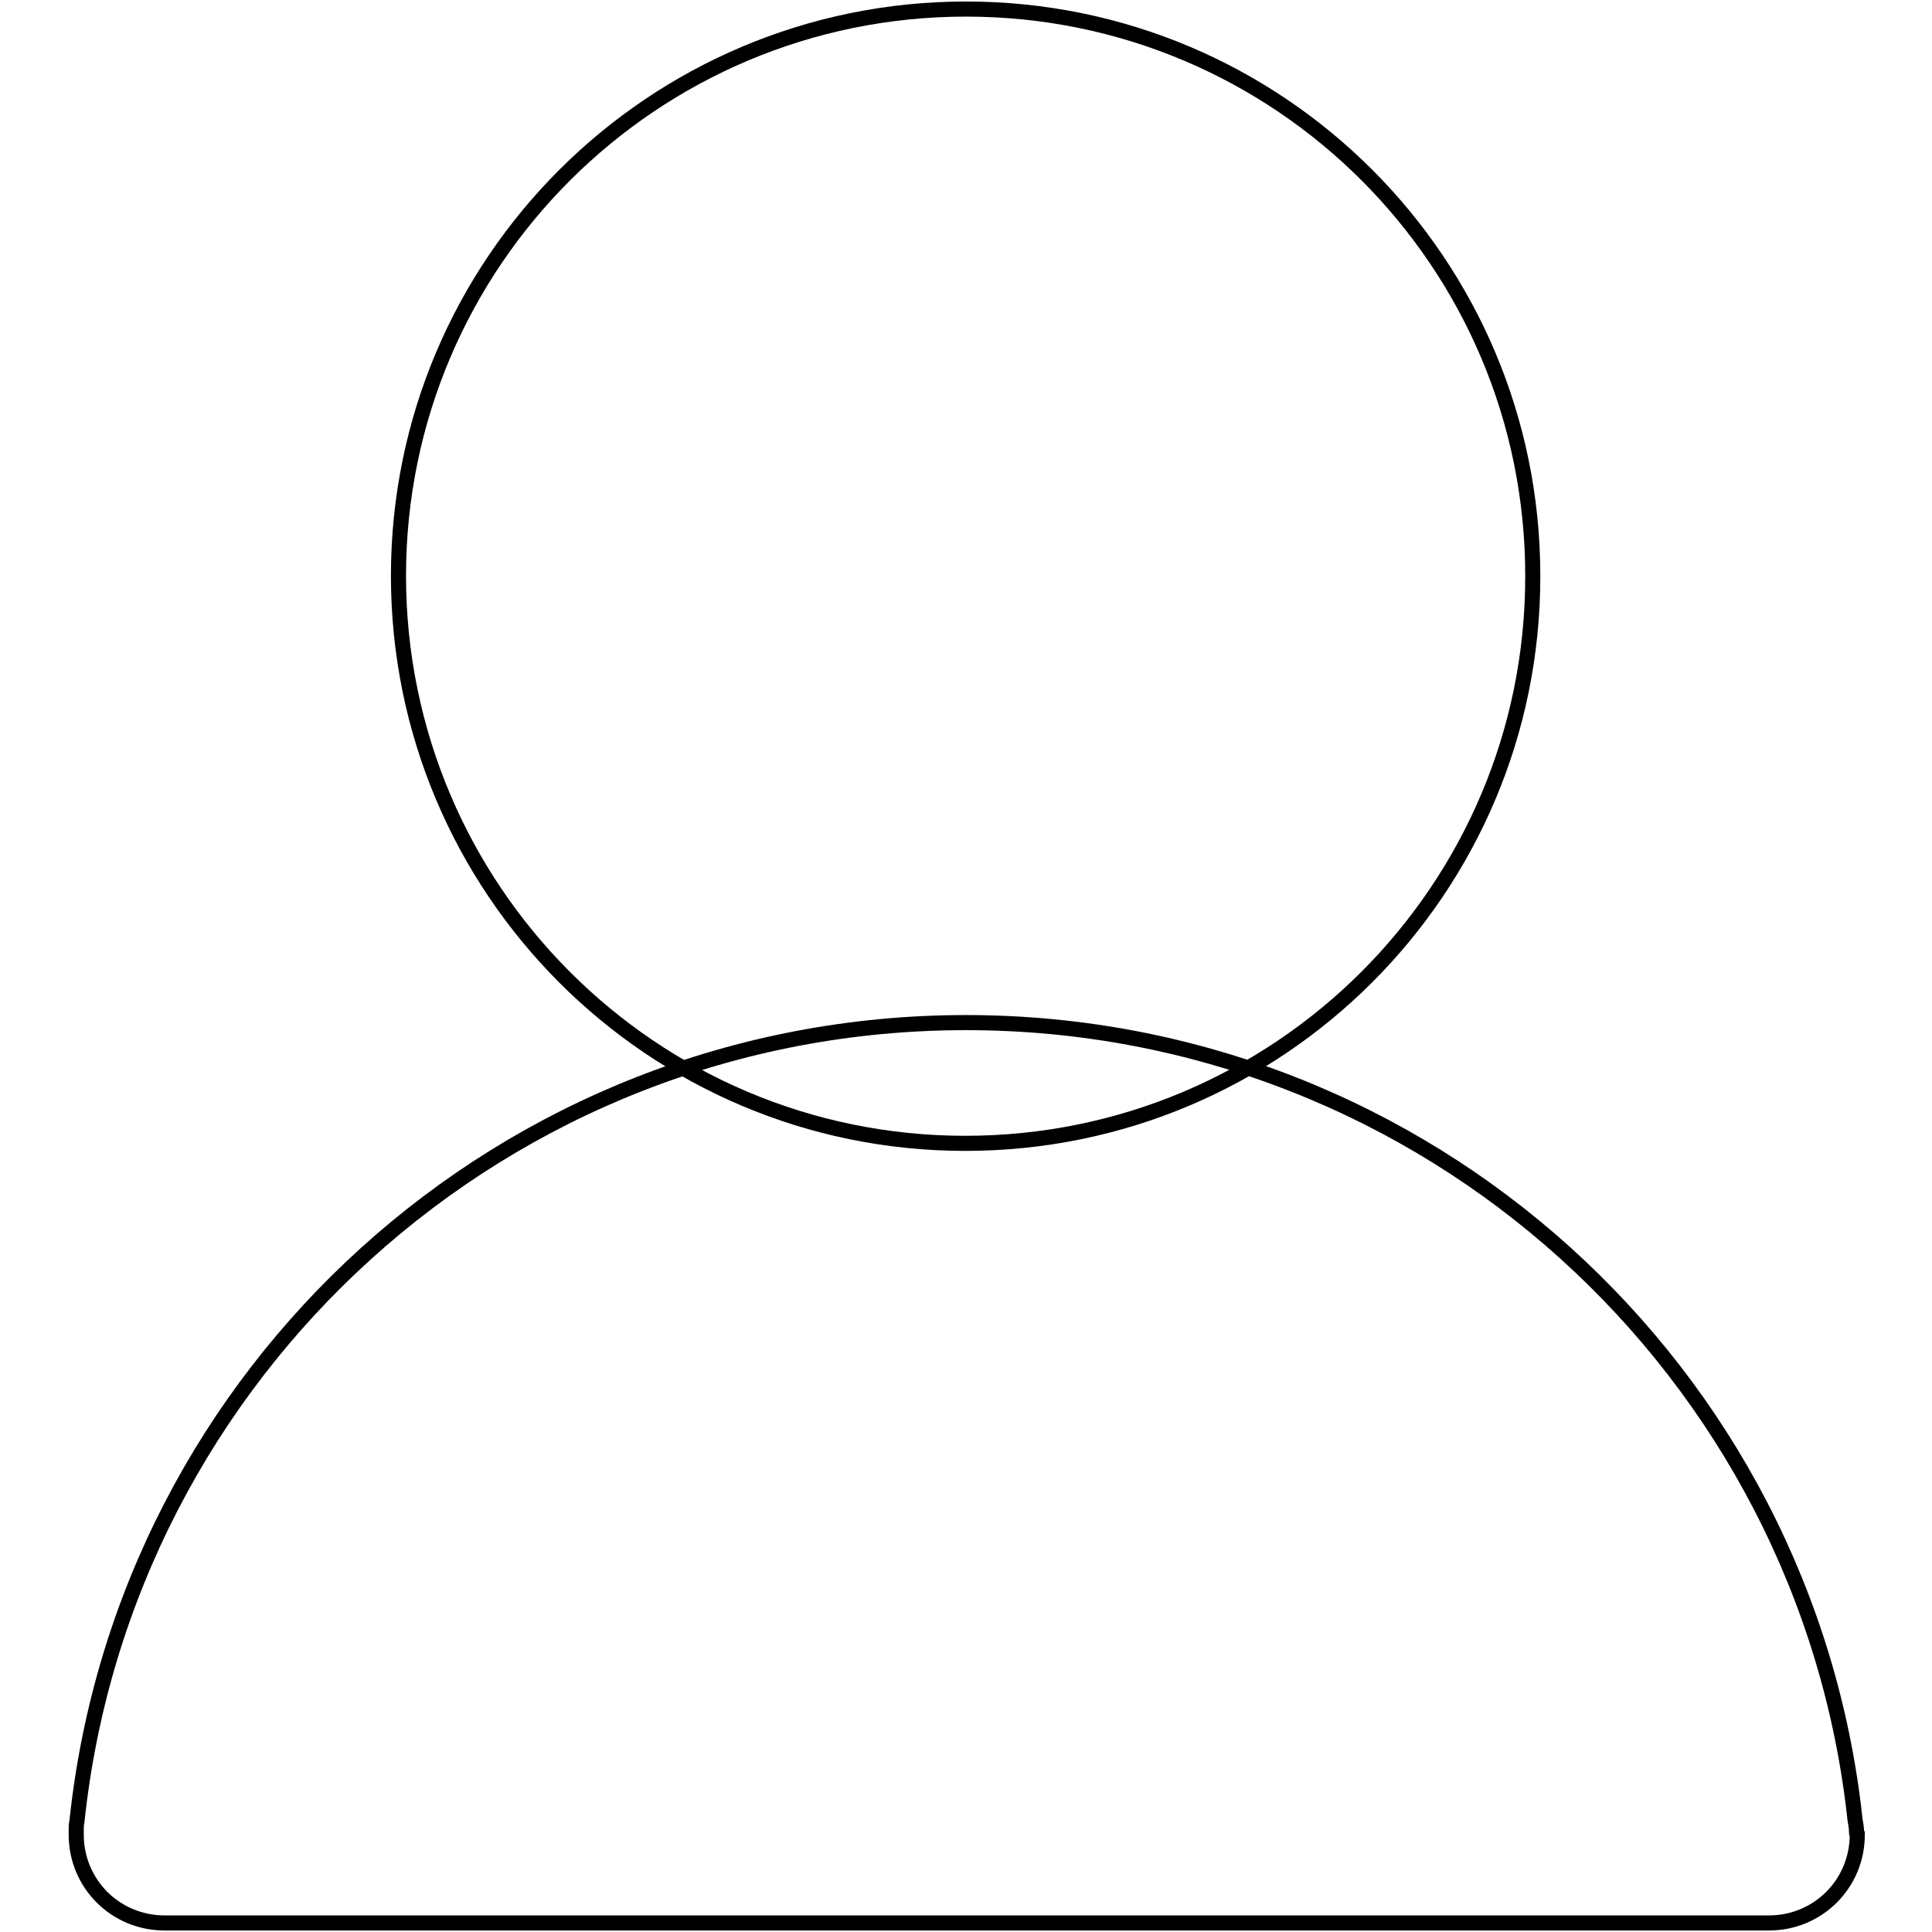 <?xml version="1.0" encoding="utf-8"?>
<!-- Svg Vector Icons : http://www.onlinewebfonts.com/icon -->
<!DOCTYPE svg PUBLIC "-//W3C//DTD SVG 1.1//EN" "http://www.w3.org/Graphics/SVG/1.1/DTD/svg11.dtd">
<svg version="1.1" xmlns="http://www.w3.org/2000/svg" xmlns:xlink="http://www.w3.org/1999/xlink" x="0px" y="0px" viewBox="0 0 256 256" enable-background="new 0 0 256 256" xml:space="preserve">
<g> <path stroke-width="2" fill-opacity="0" stroke="#000000"  d="M52.8,76.3c0,41.5,33.6,75.2,75.1,75.2c41.5,0,75.2-33.6,75.2-75.1c0,0,0,0,0-0.1 c0-41.5-33.6-75.1-75.1-75.1S52.8,34.8,52.8,76.3z"/> <path stroke-width="2" fill-opacity="0" stroke="#000000"  d="M246,242.8C246,242.8,246,242.8,246,242.8c0-0.6-0.1-1.1-0.2-1.7c-6.4-59.4-56.7-105.6-117.8-105.6 c-61.2,0-111.5,46.3-117.8,105.8c-0.1,0.4-0.1,0.8-0.1,1.3c0,0.1,0,0.1,0,0.2h0v0.3c0,6.5,5.2,11.7,11.7,11.7h212.6 c6.5,0,11.7-5.2,11.7-11.7C246,243,246,242.9,246,242.8L246,242.8z"/></g>
</svg>